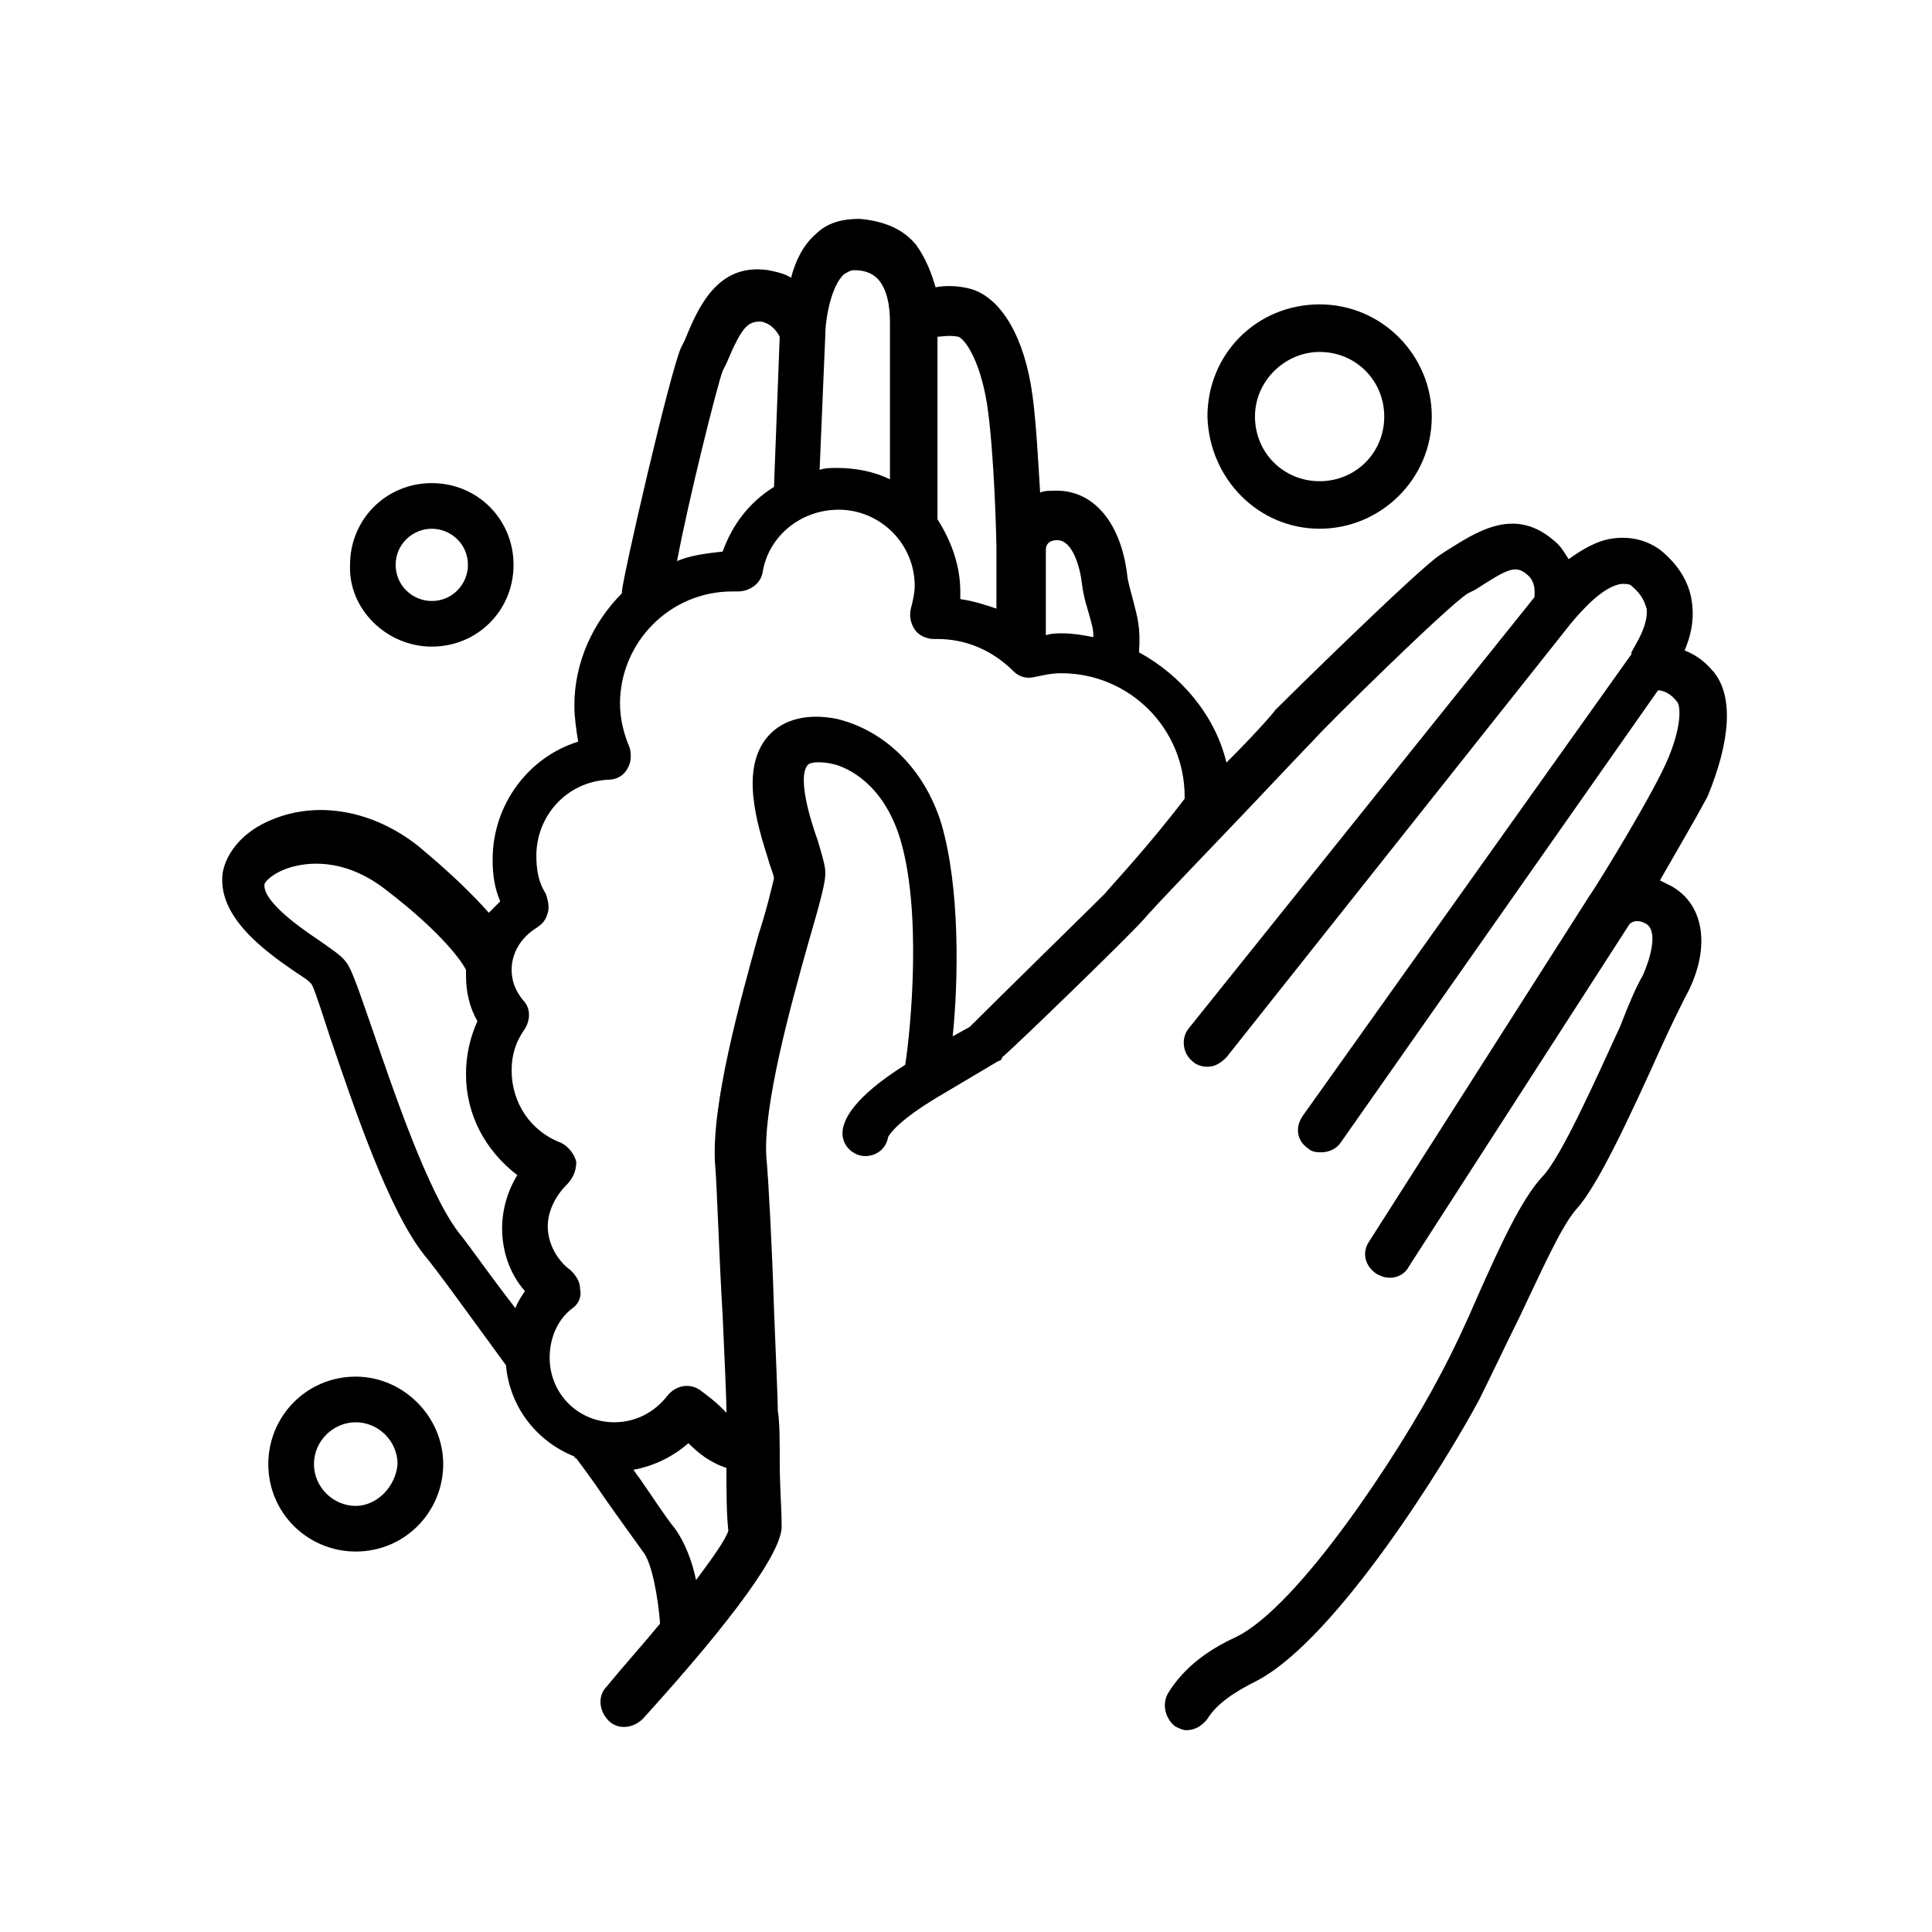 <?xml version="1.0" encoding="UTF-8"?>
<!-- Uploaded to: ICON Repo, www.iconrepo.com, Generator: ICON Repo Mixer Tools -->
<svg fill="#000000" width="800px" height="800px" version="1.1" viewBox="144 144 512 512" xmlns="http://www.w3.org/2000/svg">
 <g>
  <path d="m598 321.91c-2.519-3.023-5.039-4.535-7.559-5.543 1.512-3.527 2.519-7.559 2.016-12.09-0.504-5.543-3.527-10.578-8.566-14.609-3.527-2.519-7.559-3.527-12.09-3.023-4.535 0.504-8.566 3.023-12.09 5.543-1.008-1.512-2.016-3.527-4.031-5.039-10.578-9.07-20.656-2.016-28.719 3.023l-1.512 1.008c-6.551 4.535-40.809 38.289-43.328 40.809-1.508 2.016-6.547 7.559-13.098 14.105-3.023-12.594-12.09-23.176-23.176-29.223 0.504-6.551-0.504-9.574-1.512-13.602-0.504-2.016-1.008-3.527-1.512-6.047-1.512-14.609-9.07-23.68-19.648-23.176-1.008 0-2.519 0-3.527 0.504-0.504-8.062-1.008-18.137-2.016-25.695-2.016-15.113-8.062-25.695-16.121-28.215-3.527-1.008-7.055-1.008-9.574-0.504-1.008-3.527-2.519-7.559-5.039-11.082-3.527-4.535-9.07-6.551-15.113-7.055-4.535 0-8.566 1.008-11.586 4.031-3.527 3.023-5.543 7.559-6.551 11.586-1.512-1.008-3.527-1.512-6.047-2.016-13.602-2.016-18.641 10.078-22.168 18.641l-1.008 2.016c-3.023 7.055-15.113 59.449-15.617 64.488v0.504c-7.559 7.559-12.594 18.137-12.594 29.727 0 3.023 0.504 6.551 1.008 9.574-13.098 4.031-22.672 16.625-22.672 31.234 0 4.031 0.504 7.559 2.016 11.082-1.008 1.008-2.016 2.016-3.023 3.023-4.031-4.535-9.574-10.078-18.641-17.633-12.09-9.574-26.703-12.09-38.793-7.055-7.559 3.023-12.09 8.566-13.098 14.105-1.512 11.586 11.082 20.656 19.145 26.199 1.512 1.008 4.031 2.519 4.535 3.527 1.008 2.016 3.023 8.566 5.039 14.609 6.047 17.633 15.113 44.84 24.688 56.93 3.023 3.527 12.09 16.121 21.664 29.223 1.008 11.082 8.062 20.152 18.137 24.184 0 0 0 0.504 0.504 0.504 1.512 2.016 4.535 6.047 7.559 10.578 3.527 5.039 7.559 10.578 10.078 14.105 2.519 3.023 4.031 12.594 4.535 18.641v0.504c-4.535 5.543-9.574 11.082-14.105 16.625-2.519 2.519-2.016 6.551 0.504 9.07 2.519 2.519 6.551 2.016 9.07-0.504 24.688-27.207 37.281-44.84 36.777-51.387 0-4.031-0.504-10.578-0.504-16.625 0-5.543 0-10.578-0.504-13.602 0-2.519-0.504-14.105-1.008-26.703-0.504-16.625-1.512-35.266-2.016-40.305-1.008-13.602 6.551-40.809 11.082-56.93 3.527-12.09 4.535-16.121 4.535-18.641 0-2.016-1.008-5.039-2.016-8.566-2.016-5.543-5.543-17.129-2.519-20.152 0.504-0.504 3.023-1.008 7.055 0 3.527 1.008 12.594 5.039 17.129 19.145 6.047 19.145 3.023 50.883 1.512 60.457-13.602 8.566-16.625 14.609-16.625 18.137s3.023 6.047 6.047 6.047c3.023 0 5.543-2.016 6.047-5.039 0.504-1.008 3.023-4.535 13.098-10.578l16.121-9.574c0.504 0 1.008-0.504 1.008-1.008 1.512-1.008 32.242-30.73 37.281-36.273 2.519-3.023 15.113-16.121 26.199-27.711 9.574-10.078 17.633-18.641 19.145-20.152 3.023-3.527 35.77-35.77 40.809-38.793l2.016-1.008c8.566-5.543 10.578-6.551 13.602-4.031 2.519 2.016 2.016 5.039 2.016 6.047l-91.699 114.37c-2.016 2.519-1.512 6.551 1.008 8.566 1.008 1.008 2.519 1.512 4.031 1.512 2.016 0 3.527-1.008 5.039-2.519l91.191-114.87c2.519-3.023 8.566-10.078 13.602-10.578 1.008 0 2.016 0 2.519 0.504 3.023 2.519 3.527 4.535 4.031 6.047 0.504 4.535-3.023 9.574-4.031 11.586v0.504l-87.164 122.42c-2.016 3.023-1.512 6.551 1.512 8.566 1.008 1.008 2.519 1.008 3.527 1.008 2.016 0 4.031-1.008 5.039-2.519l84.137-119.91c1.512 0 3.527 1.008 5.039 3.023 1.008 1.008 1.512 7.559-4.031 18.641-6.047 12.09-18.641 32.242-19.145 32.746l-58.445 91.691c-2.016 3.023-1.008 6.551 2.016 8.566 1.008 0.504 2.016 1.008 3.527 1.008 2.016 0 4.031-1.008 5.039-3.023l58.441-90.688c0.504-0.504 2.016-1.512 4.535 0 3.023 2.016 1.008 9.07-1.008 13.602-1.512 2.519-3.527 7.055-6.047 13.602-6.047 13.098-15.617 34.762-20.656 39.801-5.543 6.047-11.082 18.137-17.129 31.738-3.023 7.055-6.551 14.609-10.078 21.16-10.578 20.152-37.281 60.961-53.906 69.023-6.551 3.023-13.602 7.559-18.137 15.113-1.512 3.023-0.504 6.551 2.016 8.566 1.008 0.504 2.016 1.008 3.023 1.008 2.016 0 4.031-1.008 5.543-3.023 2.519-4.031 7.055-7.055 13.098-10.078 21.16-11.078 50.379-58.438 58.945-74.559 3.527-7.055 7.055-14.609 10.578-21.664 5.543-11.586 11.082-24.184 15.113-28.719 5.543-6.047 13.602-23.176 22.672-43.328 2.519-5.543 5.039-10.578 6.047-12.594 7.055-12.594 5.543-24.688-3.527-29.727-1.008-0.504-2.016-1.008-3.023-1.512 4.031-7.055 9.07-15.617 12.594-22.168 6.051-14.605 7.059-26.699 1.516-33.25zm-173.82-34.762c4.031 0 6.047 7.055 6.551 11.586 0.504 4.031 1.512 6.551 2.016 8.566s1.008 3.023 1.008 5.543c-2.519-0.504-5.543-1.008-8.062-1.008-1.512 0-3.023 0-4.535 0.504v-0.504-22.168c0.004-1.008 0.508-2.519 3.023-2.519zm-26.195-53.906c1.512 0.504 5.543 5.543 7.559 17.633 2.016 13.098 2.519 37.281 2.519 37.785v16.625c-3.023-1.008-6.047-2.016-9.574-2.519v-2.016c0-7.055-2.519-13.602-6.047-19.145v-48.367c1.008 0.004 3.023-0.5 5.543 0.004zm-35.27-0.504c0-4.031 1.512-13.098 5.039-16.121 1.008-0.504 1.512-1.008 2.519-1.008 4.031 0 5.543 1.512 6.551 2.519 3.023 3.527 3.023 9.574 3.023 11.586v0.504 40.809c-4.031-2.016-9.07-3.023-14.105-3.023-1.512 0-3.023 0-4.535 0.504zm-27.203 9.57 1.008-2.016c4.031-9.574 5.543-11.082 9.07-11.082 3.023 0.504 4.535 3.023 5.039 4.031l-1.512 39.801c-6.551 4.031-11.082 10.078-13.602 17.129-4.535 0.504-8.566 1.008-12.09 2.519 3.016-16.121 10.574-46.352 12.086-50.383zm-54.918 248.38c-7.055-9.07-12.594-17.129-15.113-20.152-8.062-10.578-17.129-37.281-22.672-53.402-4.031-11.586-5.543-16.121-7.055-18.137-1.512-2.016-4.031-3.527-7.559-6.047-4.535-3.023-14.609-10.078-14.105-14.609 0-0.504 2.016-3.023 7.055-4.535 3.527-1.008 13.602-3.023 25.191 6.047 15.113 11.586 20.152 19.145 21.16 21.16v1.512c0 4.535 1.008 8.566 3.023 12.09-2.016 4.535-3.023 9.07-3.023 14.105 0 10.578 5.039 20.152 13.602 26.703-2.519 4.031-4.031 9.07-4.031 14.105 0 6.047 2.016 12.09 6.047 16.625-1.008 1.512-2.016 3.023-2.519 4.535zm47.863 72.047c-1.008-5.039-3.023-10.078-5.543-13.602-2.519-3.023-6.047-8.566-9.574-13.602-0.504-0.504-1.008-1.512-1.512-2.016 5.543-1.008 10.578-3.527 14.609-7.055 2.519 2.519 5.543 5.039 10.078 6.551 0 6.047 0 12.09 0.504 16.625-0.5 2.012-4.027 7.051-8.562 13.098zm108.32-181.88c-4.031 4.031-26.703 26.199-35.77 35.266l-4.535 2.519c1.512-14.609 2.016-39.297-3.023-56.426-4.535-14.609-15.113-24.688-27.711-27.711-7.559-1.512-14.105 0-18.137 4.535-7.559 8.566-3.023 23.176 0 32.746 0.504 2.016 1.512 4.031 1.512 5.039-0.504 2.016-2.016 8.566-4.031 14.609-5.039 18.137-12.594 45.344-11.586 60.961 0.504 5.039 1.008 23.68 2.016 40.305 0.504 11.586 1.008 21.664 1.008 25.695l-1.512-1.512c-1.512-1.512-3.527-3.023-5.543-4.535-3.023-2.016-6.551-1.008-8.566 1.512-3.527 4.535-8.566 7.055-14.105 7.055-9.574 0-17.129-7.559-17.129-17.129 0-5.039 2.016-10.078 6.047-13.098 1.512-1.008 2.519-3.023 2.016-5.039 0-2.016-1.008-3.527-2.519-5.039-3.527-2.519-6.047-7.055-6.047-11.586 0-4.031 2.016-8.062 5.039-11.082 1.512-1.512 2.519-3.527 2.519-6.047-0.504-2.016-2.016-4.031-4.031-5.039-8.062-3.023-13.098-10.578-13.098-19.145 0-4.031 1.008-7.559 3.527-11.082 1.512-2.519 1.512-5.543-0.504-7.559-2.016-2.519-3.023-5.039-3.023-8.062 0-4.535 2.519-8.566 6.551-11.082 1.512-1.008 2.519-2.016 3.023-4.031 0.504-1.512 0-3.527-0.504-5.039-2.016-3.023-2.519-6.551-2.519-10.078 0-10.578 8.062-19.648 19.145-20.152 2.016 0 4.031-1.008 5.039-3.023 1.008-1.512 1.008-4.031 0.504-5.543-1.512-3.527-2.519-7.559-2.519-11.586 0-16.121 13.098-29.727 29.727-29.727h1.008 0.504c3.023 0 6.047-2.016 6.551-5.039 1.512-9.574 10.078-16.625 20.152-16.625 11.082 0 20.152 9.07 20.152 20.152 0 2.016-0.504 4.031-1.008 6.047-0.504 2.016 0 4.031 1.008 5.543 1.008 1.512 3.023 2.519 5.039 2.519h1.008c7.559 0 14.609 3.023 20.152 8.566 1.512 1.512 3.527 2.016 5.543 1.512 2.519-0.504 4.535-1.008 7.055-1.008 18.137 0 32.746 14.609 32.746 32.746v0.504c-9.582 12.594-18.648 22.168-21.168 25.191z"/>
  <path d="m238.28 508.82c-13.098 0-23.176 10.578-23.176 23.176 0 13.098 10.578 23.176 23.176 23.176 13.098 0 23.176-10.578 23.176-23.176-0.004-12.594-10.582-23.176-23.176-23.176zm0 34.262c-6.047 0-11.082-5.039-11.082-11.082 0-6.047 5.039-11.082 11.082-11.082 6.047 0 11.082 5.039 11.082 11.082-0.504 6.043-5.543 11.082-11.082 11.082z"/>
  <path d="m258.43 315.36c12.09 0 21.664-9.574 21.664-21.664 0-12.09-9.574-21.664-21.664-21.664-12.09 0-21.664 9.574-21.664 21.664-0.504 11.586 9.57 21.664 21.664 21.664zm0-31.238c5.039 0 9.574 4.031 9.574 9.574 0 5.039-4.031 9.574-9.574 9.574-5.039 0-9.574-4.031-9.574-9.574 0-5.543 4.535-9.574 9.574-9.574z"/>
  <path d="m493.71 284.12c16.121 0 29.727-13.098 29.727-29.727 0-16.121-13.098-29.727-29.727-29.727-16.625 0-29.727 13.098-29.727 29.727 0.504 16.629 13.605 29.727 29.727 29.727zm0-46.852c9.574 0 17.129 7.559 17.129 17.129 0 9.574-7.559 17.129-17.129 17.129-9.574 0-17.129-7.559-17.129-17.129 0-9.574 8.059-17.129 17.129-17.129z"/>
 </g>
</svg>